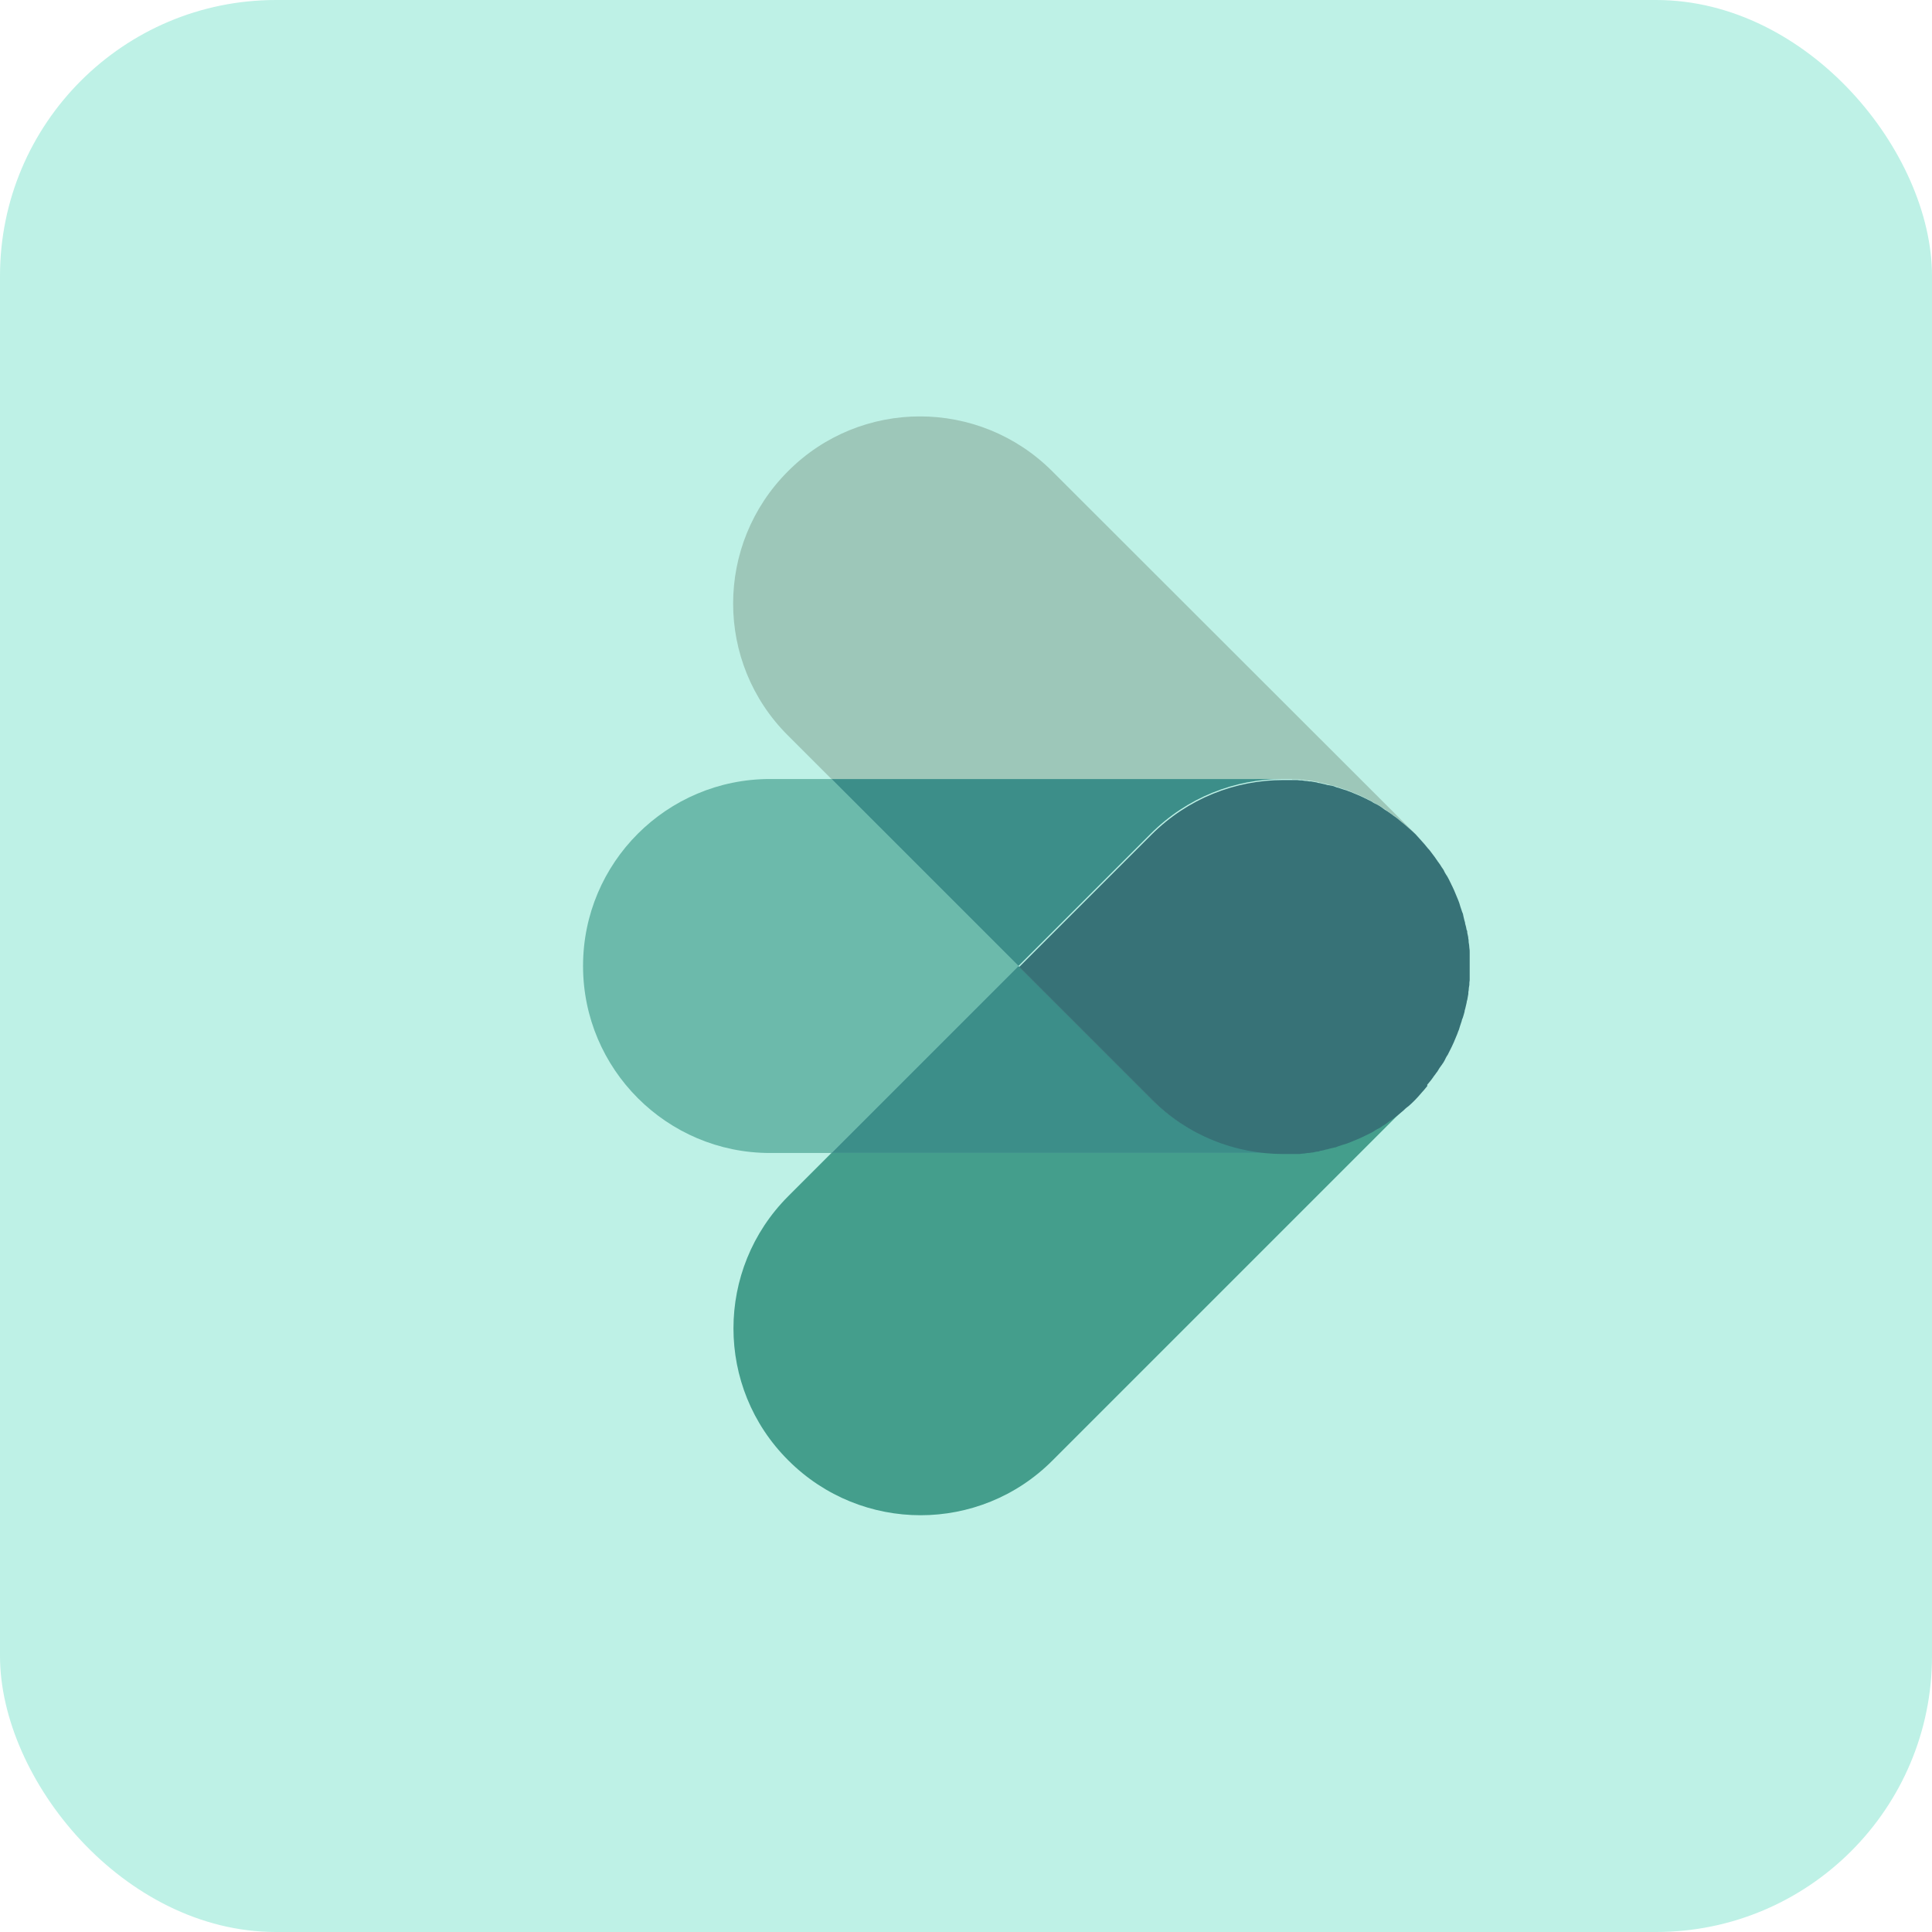 <?xml version="1.0" encoding="UTF-8"?><svg id="Layer_2" xmlns="http://www.w3.org/2000/svg" viewBox="0 0 56 56"><defs><style>.cls-1{fill:#449e8c;}.cls-1,.cls-2,.cls-3,.cls-4,.cls-5,.cls-6{stroke-width:0px;}.cls-2{fill:#9dc7b9;}.cls-3{fill:#3c8e89;}.cls-4{fill:#377277;}.cls-5{fill:#6cbaab;}.cls-6{fill:#bef1e6;}</style></defs><g id="Layer_1-2"><rect class="cls-6" x="0" width="56" height="56" rx="8" ry="8"/><path class="cls-5" d="M24.1,22.58h-1.78c-2.99,0-5.42,2.42-5.42,5.42h0c0,2.99,2.43,5.42,5.42,5.42h1.78l5.42-5.42-5.42-5.42h0Z"/><path class="cls-2" d="M37.45,22.59s.08,0,.13,0c.05,0,.09,0,.14.01.05,0,.11.01.16.02.03,0,.07,0,.1.01.06,0,.11.02.17.03.03,0,.06,0,.09.02.06.01.12.02.17.04.03,0,.06.01.09.02.05.01.11.03.17.04.03,0,.06.02.09.03.05.02.1.03.15.05.03.01.07.02.1.03.05.02.09.03.13.05.04.02.08.03.12.05s.08.03.12.05c.04.02.09.04.13.06.03.02.07.03.1.05.05.02.09.05.14.07.03.02.06.03.08.05.05.03.1.06.15.08.02.02.05.03.07.05.05.03.1.06.15.1.02.02.05.03.07.05.05.03.09.07.14.1.03.02.05.04.08.06.04.03.08.06.12.1.04.03.07.06.11.09.03.03.06.05.09.08.07.06.13.12.2.18l-10.51-10.5c-2.12-2.12-5.55-2.12-7.66,0h0c-2.12,2.12-2.12,5.55,0,7.66l1.26,1.26h13.08c.09,0,.18,0,.27,0h0Z"/><path class="cls-3" d="M33.35,24.17c1.06-1.06,2.44-1.59,3.83-1.59h-13.08l5.42,5.42,3.83-3.83h0Z"/><path class="cls-1" d="M40.72,32.1s-.07.06-.1.09c-.04.03-.08.07-.12.1-.03.02-.05.04-.08.06-.05.03-.09.07-.14.1-.02.02-.05.03-.07.05-.05.03-.1.06-.15.1-.02.02-.05.03-.07.05-.05.03-.1.06-.15.08-.03.02-.06.03-.08.05-.05.02-.09.05-.14.07-.03.02-.07.03-.1.05-.04.02-.09.04-.13.06-.04.02-.08.03-.12.05s-.08.03-.12.05c-.05.02-.09.03-.13.05-.03.01-.07.02-.1.03-.05.02-.1.03-.15.05-.03,0-.06.02-.09.03-.05.02-.11.03-.17.04-.03,0-.06.01-.09.02-.06.01-.11.03-.17.04-.03,0-.06.01-.09.02-.06.01-.11.02-.17.03-.03,0-.07,0-.1.01-.05,0-.11.01-.16.02-.05,0-.09,0-.14.01-.04,0-.08,0-.13,0-.09,0-.18,0-.27,0h-13.08l-1.26,1.26c-2.12,2.12-2.12,5.55,0,7.66h0c2.12,2.12,5.55,2.12,7.66,0l10.51-10.51c-.06.06-.13.12-.19.18-.03.03-.06.05-.1.08h0Z"/><path class="cls-3" d="M33.35,31.83l-3.83-3.83-5.42,5.42h13.08c-1.39,0-2.77-.53-3.83-1.59h0Z"/><path class="cls-4" d="M41.37,31.44s.07-.08.1-.12c.02-.03.04-.05.06-.08.03-.05.07-.09.1-.14.02-.02.04-.05.05-.07.03-.05.06-.1.1-.15.02-.02.03-.05.05-.07.03-.05.06-.1.08-.15.02-.03.03-.06.05-.08.02-.05.05-.09.07-.14.02-.03.03-.07.05-.1.02-.04.04-.09.06-.13.02-.04.03-.08.05-.12s.03-.08.05-.12c.02-.05.03-.09.05-.13.01-.03.02-.07.03-.1.02-.05.03-.1.05-.15,0-.03.02-.06.03-.09.02-.05.03-.11.05-.17,0-.03.01-.06.02-.09.01-.06.03-.11.04-.17,0-.03.01-.06.02-.09.01-.06.02-.11.03-.17,0-.03,0-.07.01-.1,0-.05.01-.11.02-.16,0-.05,0-.09.01-.14,0-.04,0-.08,0-.13,0-.09,0-.18,0-.27h0c0-.09,0-.18,0-.27,0-.04,0-.08,0-.13,0-.05,0-.09-.01-.14,0-.05-.01-.11-.02-.16,0-.03,0-.07-.01-.1,0-.06-.02-.11-.03-.17,0-.03,0-.06-.02-.09-.01-.06-.02-.11-.04-.17,0-.03-.01-.06-.02-.09-.01-.05-.03-.11-.04-.17,0-.03-.02-.06-.03-.09-.02-.05-.03-.1-.05-.15-.01-.03-.02-.07-.03-.1-.02-.05-.03-.09-.05-.13-.02-.04-.03-.08-.05-.12-.02-.04-.03-.08-.05-.12-.02-.04-.04-.09-.06-.13-.02-.03-.03-.07-.05-.1-.02-.05-.05-.1-.07-.14-.02-.03-.03-.06-.05-.08-.03-.05-.06-.1-.08-.15-.02-.02-.03-.05-.05-.07-.03-.05-.06-.1-.1-.15-.02-.02-.03-.05-.05-.07-.03-.05-.07-.1-.1-.14-.02-.03-.04-.05-.06-.08-.03-.04-.06-.08-.1-.12-.03-.04-.06-.07-.09-.11-.03-.03-.05-.06-.08-.09-.06-.07-.12-.13-.18-.2-.06-.06-.13-.12-.2-.18-.03-.03-.06-.05-.09-.08-.04-.03-.07-.06-.11-.09-.04-.03-.08-.07-.12-.1-.03-.02-.05-.04-.08-.06-.05-.03-.09-.07-.14-.1-.02-.02-.05-.03-.07-.05-.05-.03-.1-.06-.15-.1-.02-.02-.05-.03-.07-.05-.05-.03-.1-.06-.15-.08-.03-.02-.06-.03-.08-.05-.05-.02-.09-.05-.14-.07-.03-.02-.07-.03-.1-.05-.04-.02-.09-.04-.13-.06-.04-.02-.08-.03-.12-.05s-.08-.03-.12-.05c-.05-.02-.09-.03-.13-.05-.03-.01-.07-.02-.1-.03-.05-.02-.1-.03-.15-.05-.03,0-.06-.02-.09-.03-.05-.02-.11-.03-.17-.04-.03,0-.06-.01-.09-.02-.06-.01-.11-.03-.17-.04-.03,0-.06-.01-.09-.02-.06-.01-.11-.02-.17-.03-.03,0-.07,0-.1-.01-.05,0-.11-.01-.16-.02-.05,0-.09,0-.14-.01-.04,0-.08,0-.13,0-.09,0-.18,0-.27,0-1.39,0-2.77.53-3.83,1.59l-3.83,3.83,3.83,3.83c1.06,1.06,2.44,1.59,3.83,1.59.09,0,.18,0,.27,0,.04,0,.08,0,.13,0,.05,0,.09,0,.14-.01.05,0,.11-.01.16-.02.03,0,.07,0,.1-.01.06,0,.11-.02.17-.03.03,0,.06,0,.09-.02.06-.01.12-.02.17-.04.03,0,.06-.01.09-.02.05-.01.11-.03.17-.04.03,0,.06-.02.09-.03.05-.02.1-.03.15-.05.03-.01.07-.02.1-.03.05-.02.09-.03.13-.05.04-.02.08-.03.12-.05.04-.02.08-.03.12-.05.04-.02.09-.04.13-.06.03-.02.07-.03.1-.05.05-.02.1-.05.14-.07.03-.02.06-.03.08-.05.05-.03.1-.06.15-.08.02-.02.05-.03.07-.05.05-.03.1-.06.15-.1.02-.02.05-.03.07-.05.05-.03.1-.07.14-.1.03-.02.05-.04.08-.06.04-.03.08-.07.12-.1.04-.03.07-.06.1-.09.03-.03.06-.05.1-.08.07-.06.13-.12.19-.18h0c.06-.06.12-.13.18-.2.03-.03.05-.06.08-.09.03-.04.06-.07.09-.11h0Z"/></g></svg>